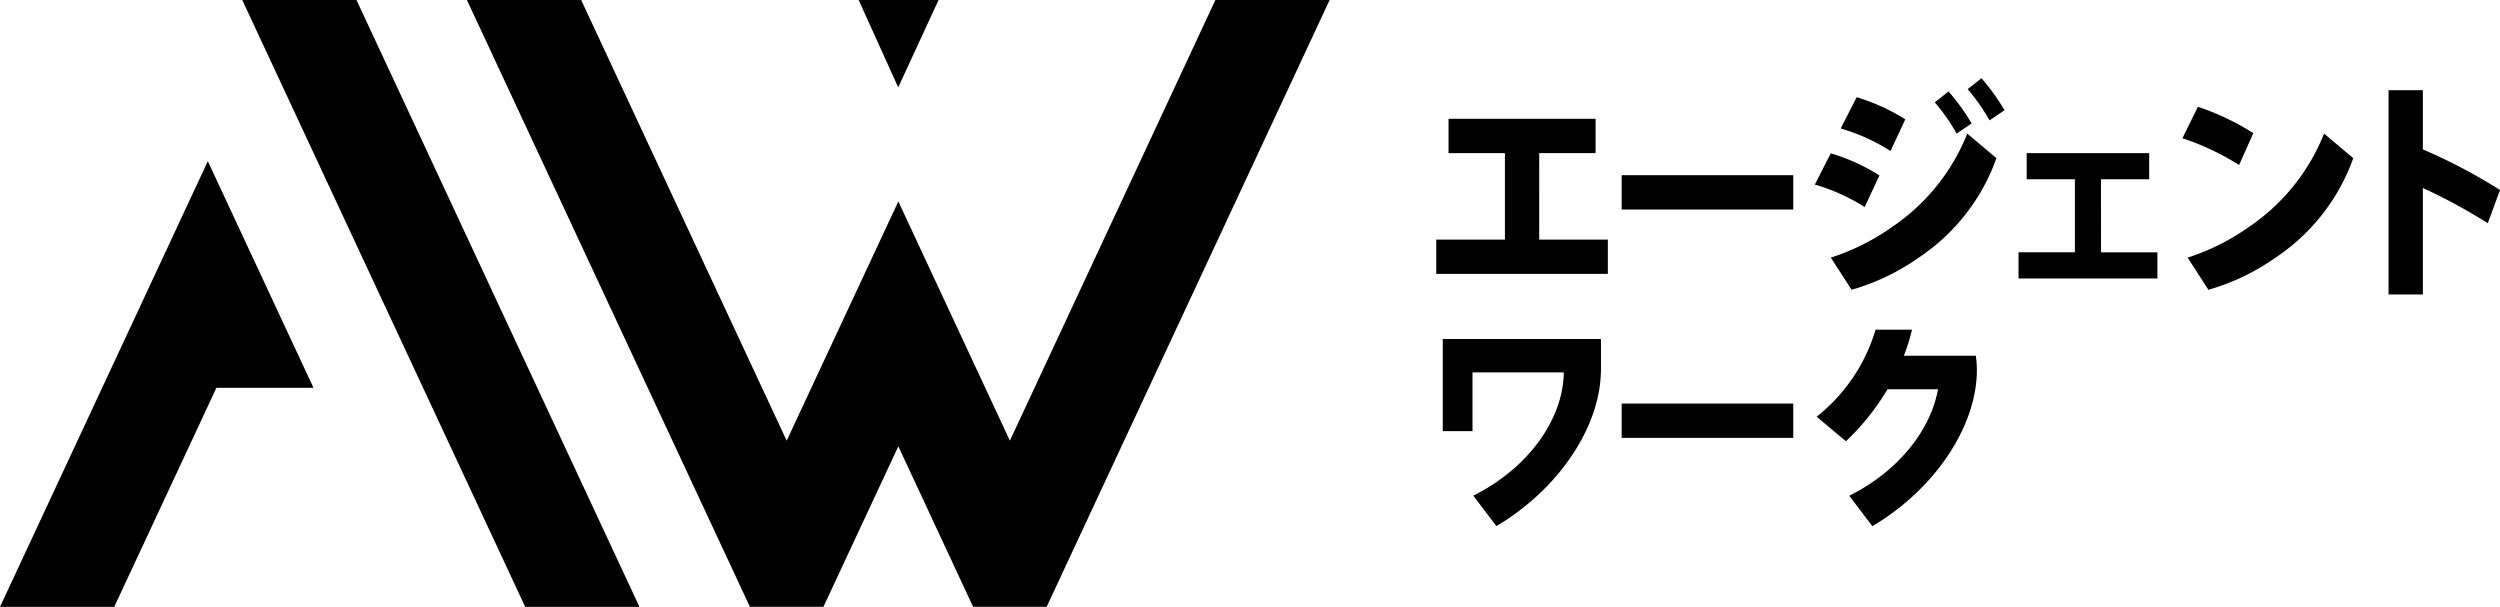 <svg xmlns="http://www.w3.org/2000/svg" xmlns:xlink="http://www.w3.org/1999/xlink" width="200" height="48.549" viewBox="0 0 200 48.549">
  <defs>
    <clipPath id="clip-path">
      <rect id="長方形_863" data-name="長方形 863" width="200" height="48.549" transform="translate(0 0)" fill="none"/>
    </clipPath>
  </defs>
  <g id="グループ_814" data-name="グループ 814" transform="translate(0 0)">
    <path id="パス_479" data-name="パス 479" d="M0,48.549H9.14l8.174-17.527h7.764L16.626,12.895Z"/>
    <path id="パス_480" data-name="パス 480" d="M19.38,0,42.016,48.549h9.14L28.518,0Z"/>
    <path id="パス_481" data-name="パス 481" d="M97.231,0,80.791,35.254,71.867,16.115,62.934,35.254,46.493,0H37.352l22.64,48.545h5.883l5.991-12.84,5.983,12.84h5.883L106.371,0Z"/>
    <path id="パス_482" data-name="パス 482" d="M68.692,0l3.165,6.989L75.086,0Z"/>
    <path id="パス_483" data-name="パス 483" d="M123.138,12.25h4.51V9.505H115.883V12.25h4.51v6.917H114.9v2.745h13.727V19.167h-5.491Z"/>
    <rect id="長方形_861" data-name="長方形 861" width="13.726" height="2.745" transform="translate(129.733 14.016)"/>
    <rect id="長方形_862" data-name="長方形 862" width="13.726" height="2.745" transform="translate(129.733 32.284)"/>
    <path id="パス_484" data-name="パス 484" d="M168.079,14.342h3.856V12.25h-9.8v2.092h3.856v5.842h-4.51v2.092h11.112V20.184h-4.51Z"/>
    <g id="グループ_813" data-name="グループ 813">
      <g id="グループ_812" data-name="グループ 812" clip-path="url(#clip-path)">
        <path id="パス_485" data-name="パス 485" d="M179.865,18.19a18.011,18.011,0,0,1-4.855,2.419l1.662,2.573a17.847,17.847,0,0,0,5.374-2.573,16.037,16.037,0,0,0,6.216-7.956l-2.336-1.965a16.274,16.274,0,0,1-6.061,7.5"/>
        <path id="パス_486" data-name="パス 486" d="M180.266,10.65a20.4,20.4,0,0,0-4.433-2.109l-1.241,2.519a20.346,20.346,0,0,1,4.536,2.142Z"/>
        <path id="パス_487" data-name="パス 487" d="M193.829,11.953V7.217h-2.745V23.558h2.745V15.039a44.925,44.925,0,0,1,5.194,2.816L200,15.2a44.165,44.165,0,0,0-6.171-3.248"/>
        <path id="パス_488" data-name="パス 488" d="M151.32,18.19a18.011,18.011,0,0,1-4.855,2.419l1.662,2.573a17.847,17.847,0,0,0,5.374-2.573,16.037,16.037,0,0,0,6.216-7.956l-2.335-1.965a16.27,16.27,0,0,1-6.062,7.5"/>
        <path id="パス_489" data-name="パス 489" d="M150.354,14.034a15.565,15.565,0,0,0-3.893-1.77l-1.273,2.5a15.486,15.486,0,0,1,3.984,1.8Z"/>
        <path id="パス_490" data-name="パス 490" d="M152.424,9.549a15.549,15.549,0,0,0-3.893-1.77l-1.273,2.5a15.487,15.487,0,0,1,3.984,1.8Z"/>
        <path id="パス_491" data-name="パス 491" d="M157.727,9.875a16.777,16.777,0,0,0-1.844-2.558l-1.1.871a15.168,15.168,0,0,1,1.747,2.5Z"/>
        <path id="パス_492" data-name="パス 492" d="M157.414,7.132a15.168,15.168,0,0,1,1.747,2.5l1.2-.813a16.708,16.708,0,0,0-1.844-2.558Z"/>
        <path id="パス_493" data-name="パス 493" d="M127.578,27.118H115.422v7.373H117.8v-4.7h5.673v0H125.1c-.031,3.7-2.795,7.649-7.238,9.861l1.849,2.433a19.108,19.108,0,0,0,2.376-1.656c3.77-3.07,5.912-7.137,5.981-10.638h.011V27.118h-.5Z"/>
        <path id="パス_494" data-name="パス 494" d="M157.872,28.458h-5.561a15.554,15.554,0,0,0,.649-2.082h-2.916a13.9,13.9,0,0,1-4.711,6.96l2.341,1.964A19.016,19.016,0,0,0,151,31.139h4.04c-.59,3.284-3.189,6.574-7.1,8.521l1.848,2.433a19.128,19.128,0,0,0,2.378-1.656c4.263-3.471,6.447-8.219,5.9-11.979Z"/>
      </g>
    </g>
  </g>
</svg>
